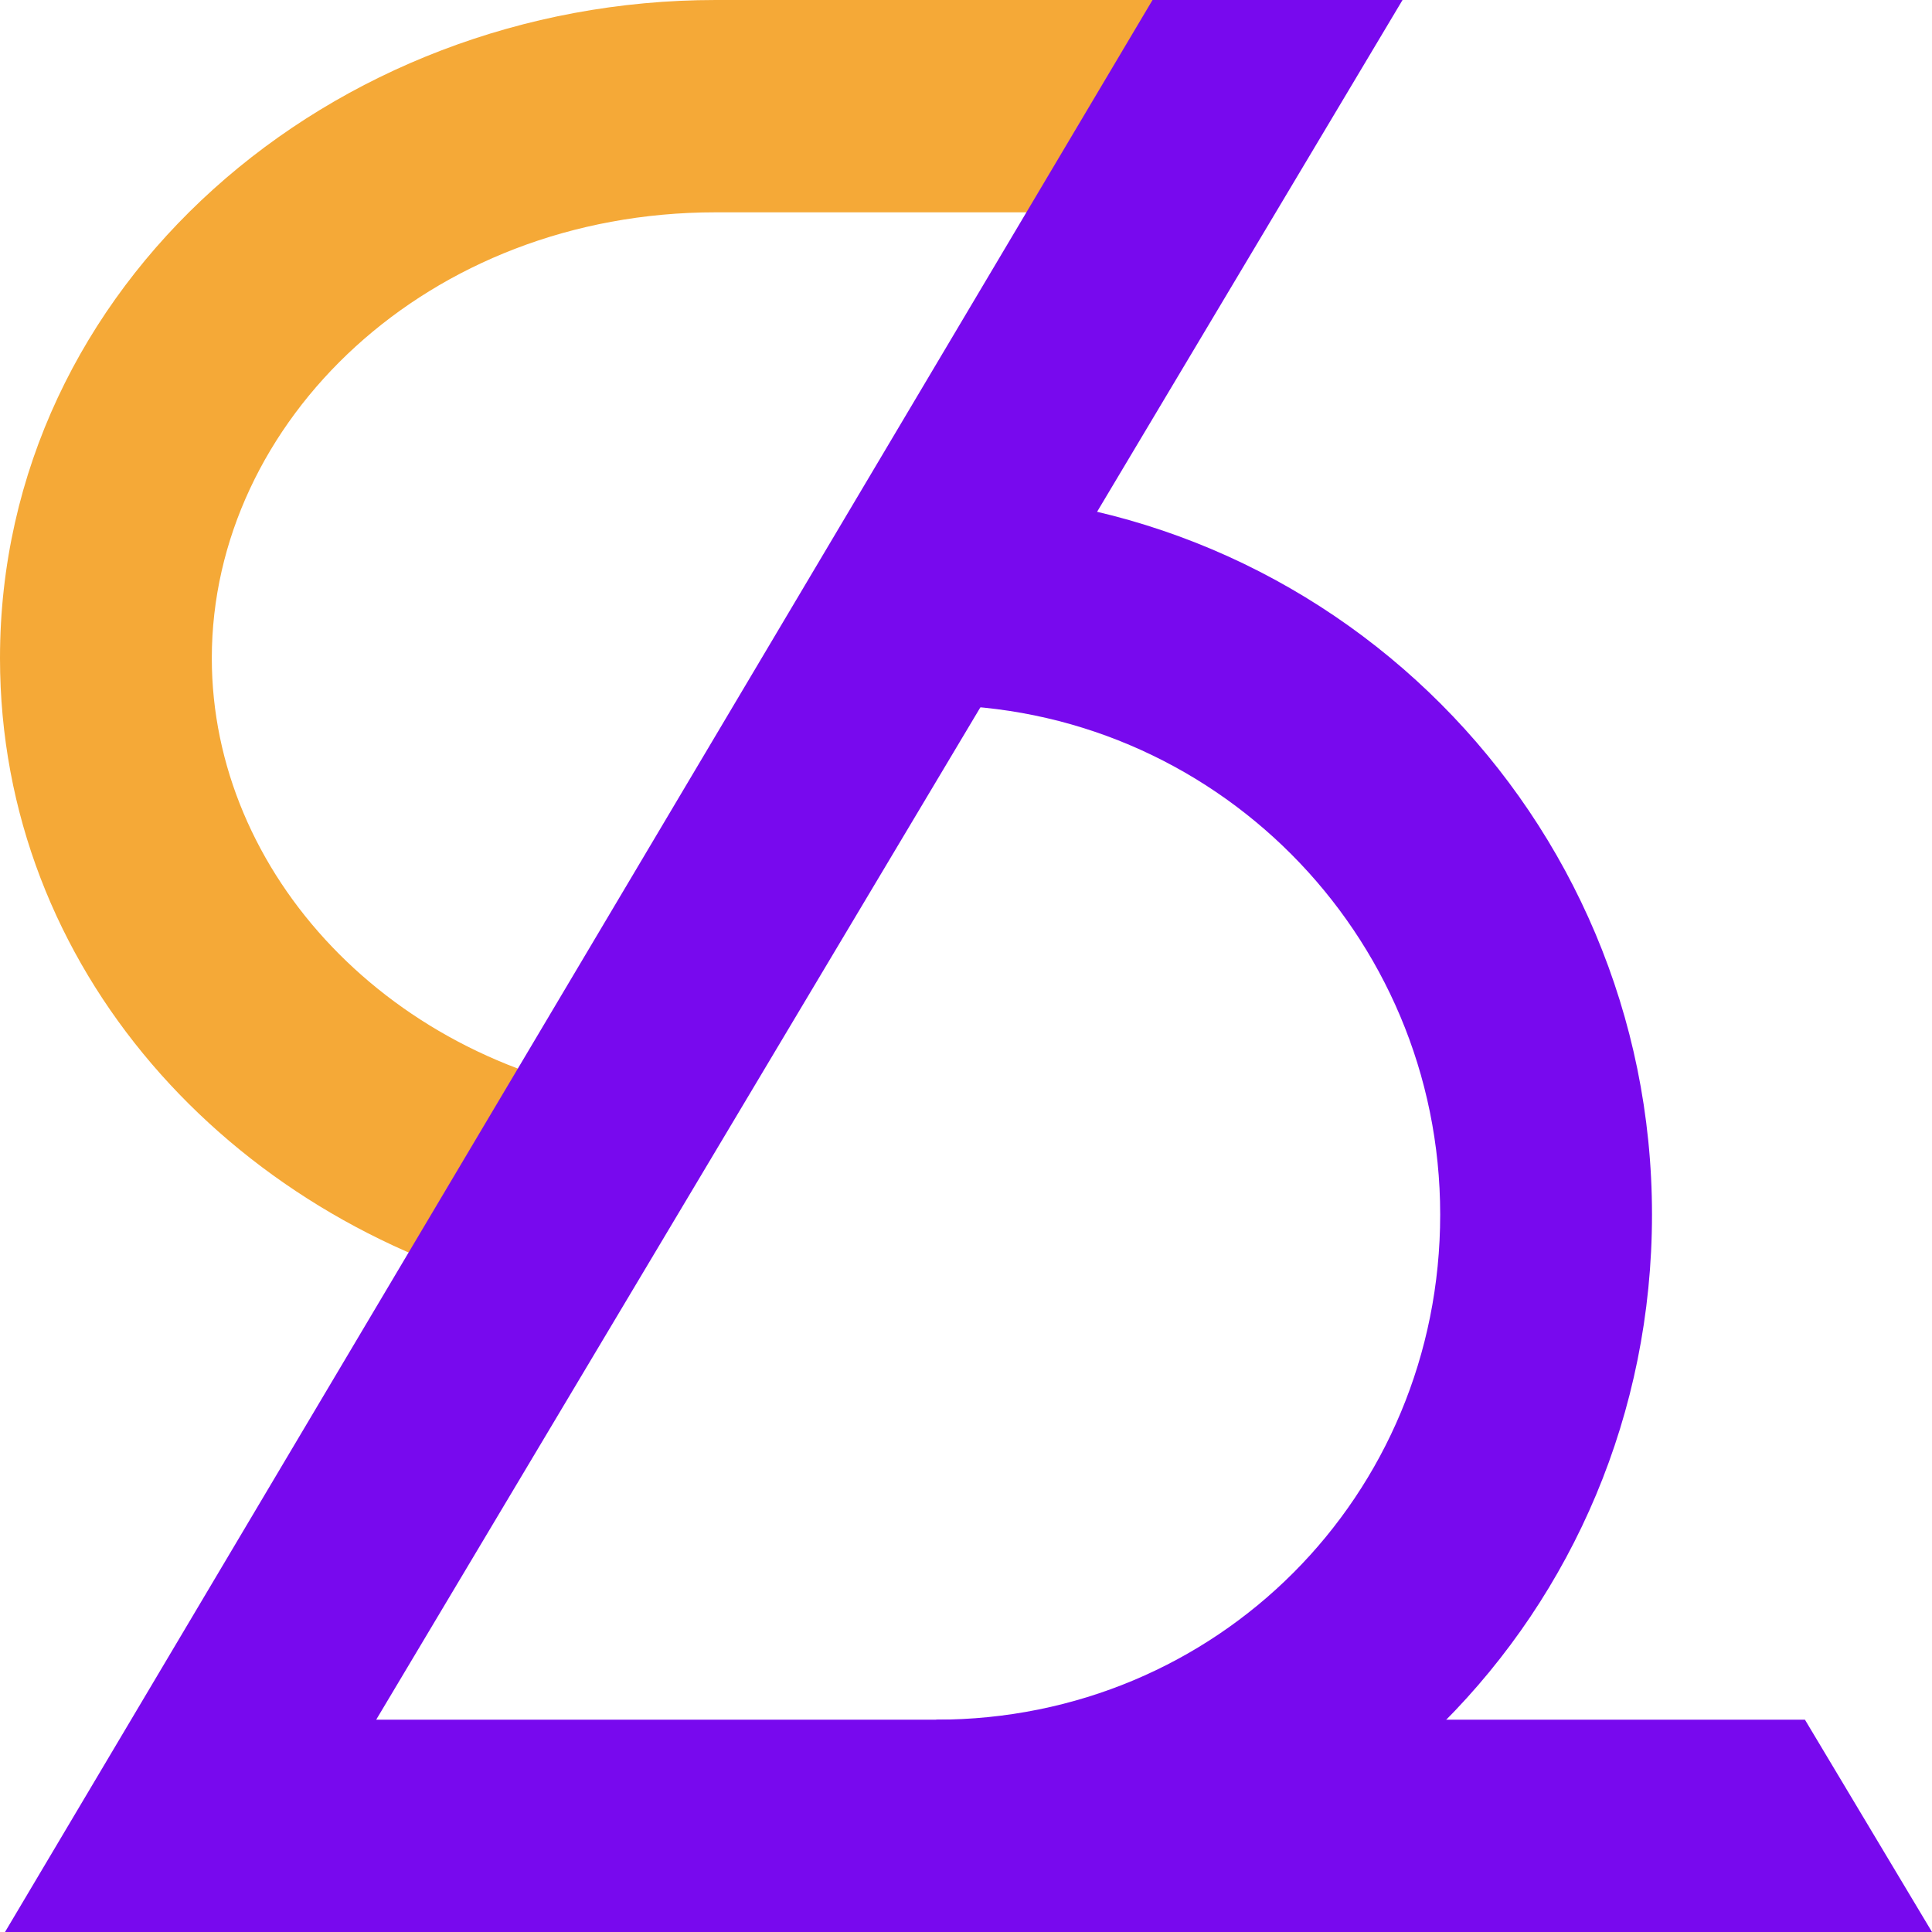 <svg width="57" height="57" viewBox="0 0 57 57" fill="none" xmlns="http://www.w3.org/2000/svg">
<path d="M21.116 6.264C12.598 6.264 6.249 12.446 6.249 19.418C6.249 25.759 11.502 31.448 18.863 32.424L15.565 38.151C6.756 35.938 0 28.583 0 19.418C0 8.4 9.762 0 21.116 0H41.066L37.005 6.264H21.116Z" fill="#F5A937"/>
<path fill-rule="evenodd" clip-rule="evenodd" d="M34.003 0H41.379L11.099 50.736H53.251L57 57H0.148L34.003 0Z" fill="#7809EE"/>
<path d="M27.494 14.536V20.8C35.776 20.8 42.49 27.53 42.49 35.833C42.49 44.135 35.905 50.736 27.623 50.736V57C39.356 57 48.739 47.594 48.739 35.833C48.739 24.071 39.227 14.536 27.494 14.536Z" fill="#7809EE"/>
</svg>
